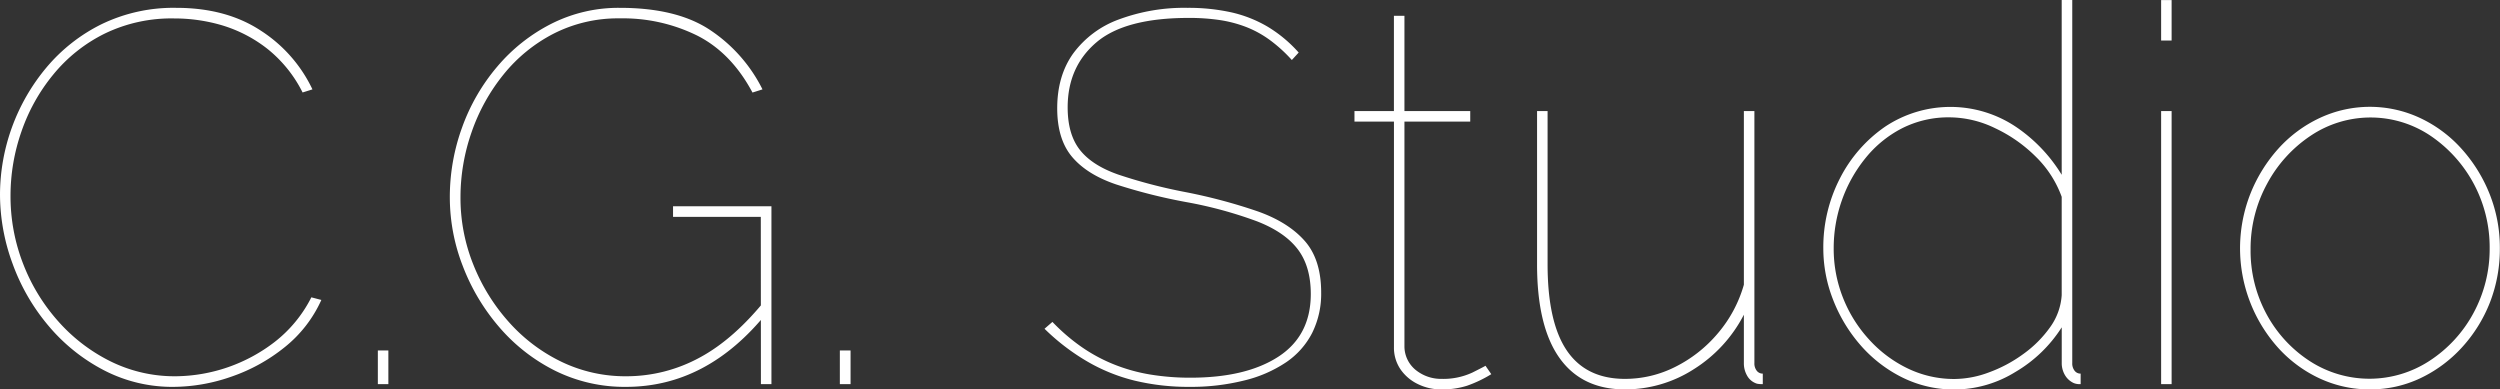 <svg xmlns="http://www.w3.org/2000/svg" viewBox="0 0 679.38 105.82"><rect x="0" y="0" width="679.38" height="105.82" fill="#333333" stroke="none"/><defs><style>.cls-1{fill:#fff;}</style></defs><g id="Livello_2" data-name="Livello 2"><g id="Livello_1-2" data-name="Livello 1"><path class="cls-1" d="M6.86,70.64A54.06,54.06,0,0,1,19.45,36.25a46.32,46.32,0,0,1,15-11.8A44.88,44.88,0,0,1,54.77,20q13.57,0,23,6.22a38.63,38.63,0,0,1,14,15.94L89.09,43a35.39,35.39,0,0,0-9.58-11.87,37.29,37.29,0,0,0-12.23-6.36A45.69,45.69,0,0,0,54.2,22.88,41.58,41.58,0,0,0,35.32,27a42.13,42.13,0,0,0-14,11.15A49.92,49.92,0,0,0,12.66,53.7,52.82,52.82,0,0,0,9.72,71.07a50.46,50.46,0,0,0,3.44,18.52,51,51,0,0,0,9.58,15.66A46.6,46.6,0,0,0,37,116.12a39.31,39.31,0,0,0,17.59,4,44.66,44.66,0,0,0,26.88-9.3,35.75,35.75,0,0,0,10-12.15l2.72.71a34.63,34.63,0,0,1-10,12.87,47.59,47.59,0,0,1-14.52,8A48.17,48.17,0,0,1,54.05,123a40.29,40.29,0,0,1-18.94-4.51,49.29,49.29,0,0,1-15-12A55.15,55.15,0,0,1,10.3,89.59,54.65,54.65,0,0,1,6.86,70.64Z" transform="translate(-6.86 -17.87)"></path><path class="cls-1" d="M109.54,122.26v-9.15h2.86v9.15Z" transform="translate(-6.86 -17.87)"></path><path class="cls-1" d="M177,123a42.52,42.52,0,0,1-19.38-4.43,48.61,48.61,0,0,1-15.15-11.87,56,56,0,0,1-9.87-16.59,51.52,51.52,0,0,1-3.5-18.59,55.34,55.34,0,0,1,3.36-19.09,53.3,53.3,0,0,1,9.58-16.52,47.21,47.21,0,0,1,14.65-11.58A40.44,40.44,0,0,1,175.32,20q15.72,0,24.8,6.22a41.59,41.59,0,0,1,13.95,15.94l-2.72.86q-5.72-10.73-14.94-15.44a45.61,45.61,0,0,0-21.09-4.72,38.5,38.5,0,0,0-18,4.15,42.38,42.38,0,0,0-13.66,11.15A51.65,51.65,0,0,0,135,53.84a53.54,53.54,0,0,0-3,17.66,48.52,48.52,0,0,0,3.5,18.3,52.34,52.34,0,0,0,9.65,15.59,45.69,45.69,0,0,0,14.3,10.8A40,40,0,0,0,177,120.12a41.6,41.6,0,0,0,20-5.08q9.44-5.07,18.31-16.23v4Q199.06,123,177,123Zm36.61-46.19H189.76V73.93H216.5v48.33h-2.86Z" transform="translate(-6.86 -17.87)"></path><path class="cls-1" d="M235.09,122.26v-9.15H238v9.15Z" transform="translate(-6.86 -17.87)"></path><path class="cls-1" d="M357.92,34.18a39.62,39.62,0,0,0-6.08-5.51,28.23,28.23,0,0,0-6.43-3.5,34.1,34.1,0,0,0-7.15-1.86,56.57,56.57,0,0,0-8.37-.57q-17.29,0-25.09,6.65T297,47.05q0,7.29,3.29,11.51t10.37,6.72A140.59,140.59,0,0,0,329,70.07a147.17,147.17,0,0,1,19.59,5.22q8.28,2.92,12.79,8t4.51,14.08a23.84,23.84,0,0,1-2.43,10.94,21.45,21.45,0,0,1-7.08,8,35.17,35.17,0,0,1-11.3,4.93A59.54,59.54,0,0,1,330.18,123a62.4,62.4,0,0,1-15.09-1.72A48.51,48.51,0,0,1,302.15,116a58.84,58.84,0,0,1-11.44-8.79l2.15-1.86a52.37,52.37,0,0,0,8,6.86,44.15,44.15,0,0,0,8.8,4.72,47,47,0,0,0,9.79,2.72,66.42,66.42,0,0,0,10.87.86q15.17,0,23.95-5.72t8.8-17q0-7.57-3.58-12.23T348.41,78a113.15,113.15,0,0,0-19.23-5.22,148.82,148.82,0,0,1-19-4.79q-7.87-2.66-11.94-7.44t-4.08-13.23q0-8.86,4.36-14.94a26.77,26.77,0,0,1,12.37-9.22A51.05,51.05,0,0,1,329.61,20a53.94,53.94,0,0,1,11.79,1.21,34.38,34.38,0,0,1,9.87,3.87,36.4,36.4,0,0,1,8.51,7.07Z" transform="translate(-6.86 -17.87)"></path><path class="cls-1" d="M412.12,119.55a33.56,33.56,0,0,1-6.58,3.14,22.12,22.12,0,0,1-7,1,14.2,14.2,0,0,1-6.36-1.44,12.05,12.05,0,0,1-4.72-4,10.41,10.41,0,0,1-1.79-6.07V50.91H374.94V48.05h10.72V22.16h2.86V48.05H406.4v2.86H388.52v61.25a8.28,8.28,0,0,0,3.29,6.43,10.92,10.92,0,0,0,6.72,2.24,18.8,18.8,0,0,0,8.44-1.71c2.29-1.15,3.48-1.76,3.57-1.86Z" transform="translate(-6.86 -17.87)"></path><path class="cls-1" d="M424.56,89.66V48.05h2.86V89.66q0,15.74,5.22,23.45t15.8,7.72a30.27,30.27,0,0,0,13.73-3.29,36.3,36.3,0,0,0,11.51-9.08,35.13,35.13,0,0,0,7.08-13.22V48.05h2.86v68.49a3.19,3.19,0,0,0,.64,2.08,2,2,0,0,0,1.64.78v2.86a8.11,8.11,0,0,1-1.28-.07,2.46,2.46,0,0,1-.72-.21,4.59,4.59,0,0,1-2.29-2.08,6.66,6.66,0,0,1-.85-3.36V103.39a38,38,0,0,1-13.59,14.8,34.45,34.45,0,0,1-18.73,5.5q-11.73,0-17.81-8.58T424.56,89.66Z" transform="translate(-6.86 -17.87)"></path><path class="cls-1" d="M502.35,85.37a40.9,40.9,0,0,1,4.5-19,37.89,37.89,0,0,1,12.3-14.08,32,32,0,0,1,35.68.14,42.25,42.25,0,0,1,12.3,12.94V17.87H570v98.67a3.19,3.19,0,0,0,.64,2.08,2,2,0,0,0,1.64.78v2.86a4.4,4.4,0,0,1-1.85-.28,5.31,5.31,0,0,1-2.44-2.22,6.38,6.38,0,0,1-.85-3.22v-9.72A37.24,37.24,0,0,1,554.47,119a31.66,31.66,0,0,1-30.67,1.44,36.68,36.68,0,0,1-11.37-8.8A41.59,41.59,0,0,1,505,99.31,38.12,38.12,0,0,1,502.35,85.37ZM567.13,98.1V71.36a29.12,29.12,0,0,0-7-10.87A39.41,39.41,0,0,0,549,52.69a28.64,28.64,0,0,0-12.23-2.93,27.89,27.89,0,0,0-13.08,3,30.88,30.88,0,0,0-9.94,8.15,38.34,38.34,0,0,0-6.37,11.44,39,39,0,0,0-2.21,13,36.16,36.16,0,0,0,2.5,13.37,36.61,36.61,0,0,0,7.08,11.37A34.13,34.13,0,0,0,525.3,118a29,29,0,0,0,12.8,2.86,27.17,27.17,0,0,0,9.22-1.78,37.73,37.73,0,0,0,9.37-5,31.13,31.13,0,0,0,7.29-7.29A16.74,16.74,0,0,0,567.13,98.1Z" transform="translate(-6.86 -17.87)"></path><path class="cls-1" d="M594.15,28.88v-11H597v11Zm0,93.38V48.05H597v74.21Z" transform="translate(-6.86 -17.87)"></path><path class="cls-1" d="M650.92,123.69a32.11,32.11,0,0,1-13.73-3,35.22,35.22,0,0,1-11.29-8.36,40.5,40.5,0,0,1-7.51-41.76A41,41,0,0,1,626,58.27a35.26,35.26,0,0,1,11.3-8.36,32.16,32.16,0,0,1,27.17,0,35.22,35.22,0,0,1,11.29,8.36,41,41,0,0,1,7.65,12.3,39.28,39.28,0,0,1,2.79,14.8A40.08,40.08,0,0,1,683.53,100a39.43,39.43,0,0,1-7.65,12.3,36.38,36.38,0,0,1-11.3,8.36A31.67,31.67,0,0,1,650.92,123.69Zm-32.46-38a36.17,36.17,0,0,0,4.36,17.59A34.92,34.92,0,0,0,634.55,116a29.83,29.83,0,0,0,32.53-.07A35.55,35.55,0,0,0,679,103a36.55,36.55,0,0,0,4.43-17.73,36.59,36.59,0,0,0-16.23-30.61,29.21,29.21,0,0,0-32.39.08,36.17,36.17,0,0,0-11.87,13.08A36.85,36.85,0,0,0,618.46,85.66Z" transform="translate(-6.86 -17.87)"></path></g></g></svg>